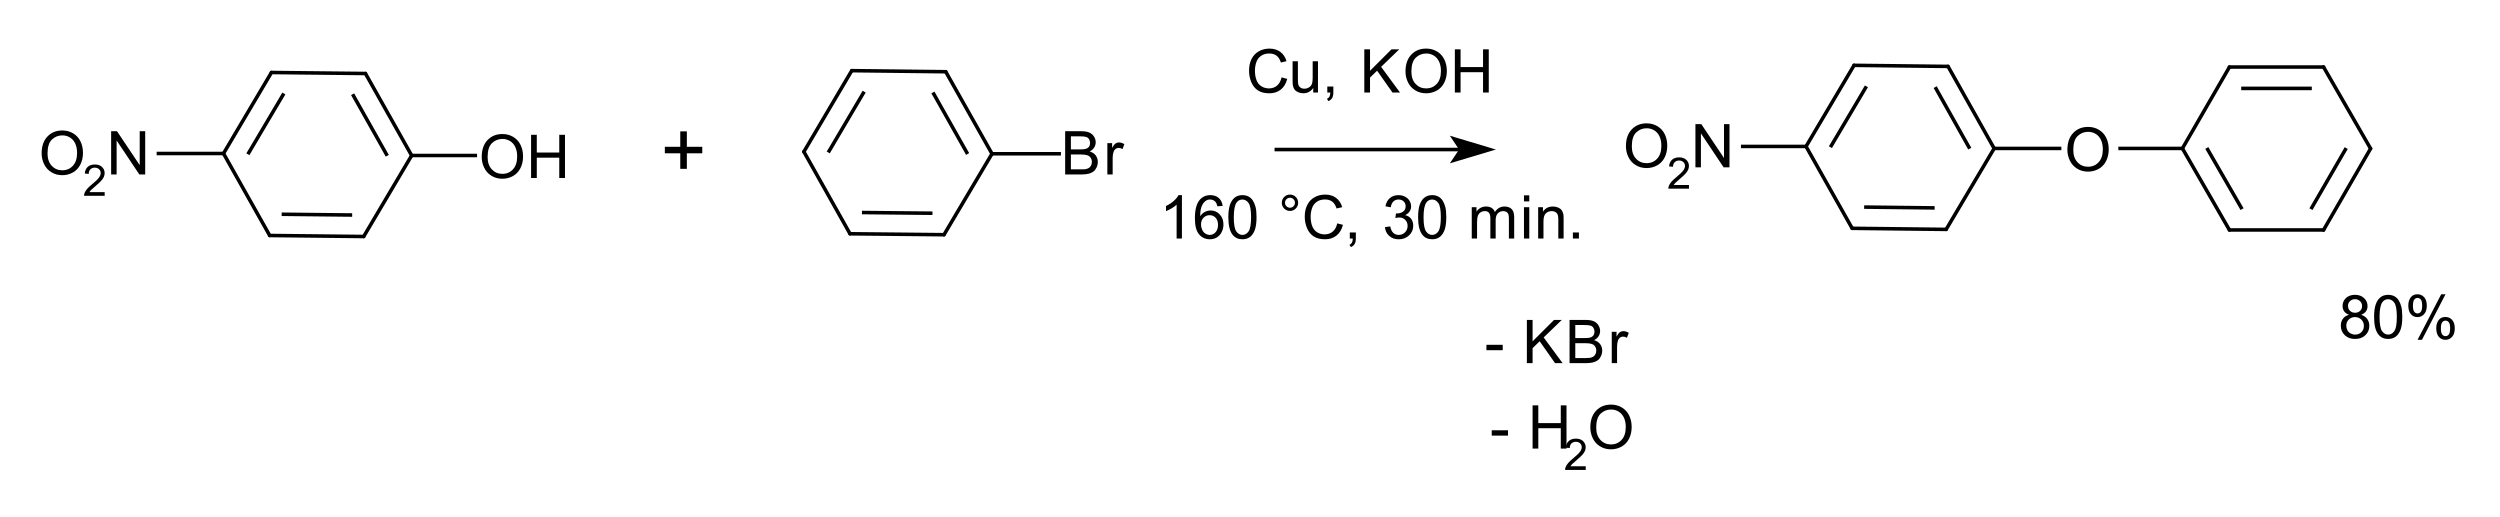 <?xml version="1.0" encoding="UTF-8"?>
<svg xmlns="http://www.w3.org/2000/svg" xmlns:xlink="http://www.w3.org/1999/xlink" width="527pt" height="109pt" viewBox="0 0 527 109" version="1.1">
<g id="surface0">
<path style="stroke: none; fill-rule: evenodd; fill: rgb(0%,0%,0%); opacity: 0;" d="M 101.316 26.267 L 120.079 26.267 L 120.079 38.275 L 101.316 38.275 Z M 101.316 26.267 "/>
<path style="fill: none; stroke-width: 0.75; stroke-linecap: butt; stroke-linejoin: miter; stroke: rgb(0%,0%,0%); opacity: 0;stroke-miterlimit: 10;" d="M 101.316 26.267 L 120.079 26.267 L 120.079 38.275 L 101.316 38.275 Z M 101.316 26.267 " transform="matrix(1,0,0,1,0,0)"/>
<path style="stroke: none; fill-rule: evenodd; fill: rgb(0%,0%,0%); opacity: 0;" d="M 8.255 25.517 L 32.271 25.517 L 32.271 37.525 L 8.255 37.525 Z M 8.255 25.517 "/>
<path style="fill: none; stroke-width: 0.75; stroke-linecap: butt; stroke-linejoin: miter; stroke: rgb(0%,0%,0%); opacity: 0;stroke-miterlimit: 10;" d="M 8.255 25.517 L 32.271 25.517 L 32.271 37.525 L 8.255 37.525 Z M 8.255 25.517 " transform="matrix(1,0,0,1,0,0)"/>
<path style="fill: none; stroke-width: 0.75; stroke-linecap: butt; stroke-linejoin: round; stroke: rgb(0%,0%,0%); opacity: 1;stroke-miterlimit: 10;" d="M 47.113 32.354 L 33.022 32.354 " transform="matrix(1,0,0,1,0,0)"/>
<path style="fill: none; stroke-width: 0.75; stroke-linecap: butt; stroke-linejoin: round; stroke: rgb(0%,0%,0%); opacity: 1;stroke-miterlimit: 10;" d="M 74.332 19.866 L 81.637 32.831 " transform="matrix(1,0,0,1,0,0)"/>
<path style="fill: none; stroke-width: 0.75; stroke-linecap: round; stroke-linejoin: round; stroke: rgb(0%,0%,0%); opacity: 1;stroke-miterlimit: 10;" d="M 77.037 15.495 L 86.777 32.782 " transform="matrix(1,0,0,1,0,0)"/>
<path style="fill: none; stroke-width: 0.75; stroke-linecap: butt; stroke-linejoin: round; stroke: rgb(0%,0%,0%); opacity: 1;stroke-miterlimit: 10;" d="M 52.251 32.514 L 59.835 19.71 " transform="matrix(1,0,0,1,0,0)"/>
<path style="fill: none; stroke-width: 0.75; stroke-linecap: round; stroke-linejoin: round; stroke: rgb(0%,0%,0%); opacity: 1;stroke-miterlimit: 10;" d="M 47.113 32.354 L 57.224 15.281 " transform="matrix(1,0,0,1,0,0)"/>
<path style="fill: none; stroke-width: 0.75; stroke-linecap: round; stroke-linejoin: round; stroke: rgb(0%,0%,0%); opacity: 1;stroke-miterlimit: 10;" d="M 57.224 15.281 L 77.037 15.495 " transform="matrix(1,0,0,1,0,0)"/>
<path style="fill: none; stroke-width: 0.75; stroke-linecap: butt; stroke-linejoin: round; stroke: rgb(0%,0%,0%); opacity: 1;stroke-miterlimit: 10;" d="M 86.777 32.782 L 100.566 32.782 " transform="matrix(1,0,0,1,0,0)"/>
<path style="fill: none; stroke-width: 0.75; stroke-linecap: round; stroke-linejoin: round; stroke: rgb(0%,0%,0%); opacity: 1;stroke-miterlimit: 10;" d="M 56.853 49.641 L 47.113 32.354 " transform="matrix(1,0,0,1,0,0)"/>
<path style="fill: none; stroke-width: 0.75; stroke-linecap: round; stroke-linejoin: round; stroke: rgb(0%,0%,0%); opacity: 1;stroke-miterlimit: 10;" d="M 76.666 49.855 L 86.777 32.782 " transform="matrix(1,0,0,1,0,0)"/>
<path style="fill: none; stroke-width: 0.75; stroke-linecap: butt; stroke-linejoin: round; stroke: rgb(0%,0%,0%); opacity: 1;stroke-miterlimit: 10;" d="M 59.379 45.165 L 74.238 45.326 " transform="matrix(1,0,0,1,0,0)"/>
<path style="fill: none; stroke-width: 0.75; stroke-linecap: round; stroke-linejoin: round; stroke: rgb(0%,0%,0%); opacity: 1;stroke-miterlimit: 10;" d="M 56.853 49.641 L 76.666 49.855 " transform="matrix(1,0,0,1,0,0)"/>
<path style="stroke: none; fill-rule: evenodd; fill: rgb(0%,0%,0%); opacity: 1;" d="M 101.547 33.087 C 101.547 31.575 101.953 30.391 102.765 29.535 C 103.577 28.679 104.625 28.252 105.91 28.252 C 106.751 28.252 107.509 28.453 108.184 28.854 C 108.86 29.256 109.375 29.817 109.729 30.536 C 110.083 31.255 110.26 32.07 110.26 32.981 C 110.26 33.905 110.074 34.732 109.701 35.461 C 109.328 36.19 108.8 36.743 108.116 37.118 C 107.432 37.492 106.695 37.68 105.903 37.68 C 105.046 37.68 104.279 37.473 103.604 37.058 C 102.928 36.644 102.417 36.079 102.069 35.362 C 101.721 34.645 101.547 33.887 101.547 33.087 Z M 102.79 33.106 C 102.79 34.204 103.085 35.069 103.675 35.7 C 104.266 36.332 105.006 36.648 105.897 36.648 C 106.805 36.648 107.551 36.329 108.138 35.691 C 108.724 35.053 109.017 34.148 109.017 32.975 C 109.017 32.233 108.892 31.586 108.641 31.033 C 108.391 30.48 108.024 30.051 107.541 29.746 C 107.058 29.442 106.517 29.29 105.916 29.29 C 105.062 29.29 104.328 29.583 103.713 30.169 C 103.097 30.755 102.79 31.734 102.79 33.106 Z M 111.951 37.525 L 111.951 28.413 L 113.156 28.413 L 113.156 32.155 L 117.892 32.155 L 117.892 28.413 L 119.098 28.413 L 119.098 37.525 L 117.892 37.525 L 117.892 33.23 L 113.156 33.23 L 113.156 37.525 Z M 120.124 37.525 "/>
<path style="stroke: none; fill-rule: evenodd; fill: rgb(0%,0%,0%); opacity: 0;" d="M 101.316 26.267 L 120.079 26.267 L 120.079 39.776 L 101.316 39.776 Z M 101.316 26.267 "/>
<path style="fill: none; stroke-width: 0.75; stroke-linecap: round; stroke-linejoin: miter; stroke: rgb(0%,0%,0%); opacity: 0;stroke-miterlimit: 10;" d="M 101.316 26.267 L 120.079 26.267 L 120.079 39.776 L 101.316 39.776 Z M 101.316 26.267 " transform="matrix(1,0,0,1,0,0)"/>
<path style="stroke: none; fill-rule: evenodd; fill: rgb(0%,0%,0%); opacity: 1;" d="M 8.777 32.336 C 8.777 30.824 9.183 29.64 9.995 28.785 C 10.807 27.929 11.855 27.501 13.14 27.501 C 13.981 27.501 14.739 27.702 15.415 28.104 C 16.09 28.506 16.605 29.066 16.959 29.785 C 17.313 30.504 17.49 31.319 17.49 32.231 C 17.49 33.155 17.304 33.981 16.931 34.711 C 16.558 35.44 16.03 35.992 15.346 36.367 C 14.663 36.742 13.925 36.929 13.134 36.929 C 12.276 36.929 11.509 36.722 10.834 36.308 C 10.159 35.894 9.647 35.328 9.299 34.611 C 8.951 33.894 8.777 33.136 8.777 32.336 Z M 10.02 32.355 C 10.02 33.453 10.315 34.318 10.905 34.95 C 11.496 35.582 12.237 35.898 13.127 35.898 C 14.035 35.898 14.782 35.579 15.368 34.941 C 15.954 34.303 16.247 33.397 16.247 32.225 C 16.247 31.483 16.122 30.836 15.871 30.282 C 15.621 29.729 15.254 29.3 14.771 28.996 C 14.289 28.691 13.747 28.539 13.146 28.539 C 12.292 28.539 11.558 28.832 10.943 29.418 C 10.327 30.005 10.02 30.984 10.02 32.355 Z M 18.062 36.774 "/>
<path style="stroke: none; fill-rule: evenodd; fill: rgb(0%,0%,0%); opacity: 1;" d="M 22.066 40.501 L 22.066 41.277 L 17.719 41.277 C 17.713 41.083 17.744 40.896 17.813 40.716 C 17.924 40.42 18.101 40.129 18.345 39.841 C 18.589 39.554 18.941 39.222 19.401 38.846 C 20.116 38.259 20.599 37.795 20.85 37.453 C 21.102 37.11 21.227 36.786 21.227 36.481 C 21.227 36.161 21.113 35.891 20.884 35.671 C 20.655 35.452 20.357 35.342 19.989 35.342 C 19.6 35.342 19.289 35.458 19.056 35.692 C 18.823 35.925 18.704 36.248 18.701 36.661 L 17.871 36.575 C 17.928 35.956 18.142 35.485 18.513 35.16 C 18.884 34.836 19.382 34.673 20.007 34.673 C 20.638 34.673 21.137 34.848 21.505 35.198 C 21.873 35.548 22.057 35.982 22.057 36.499 C 22.057 36.762 22.003 37.021 21.896 37.275 C 21.788 37.53 21.609 37.797 21.36 38.078 C 21.11 38.359 20.695 38.745 20.115 39.236 C 19.63 39.643 19.319 39.918 19.181 40.064 C 19.044 40.209 18.93 40.354 18.84 40.501 Z M 22.551 41.277 "/>
<path style="stroke: none; fill-rule: evenodd; fill: rgb(0%,0%,0%); opacity: 1;" d="M 23.428 36.774 L 23.428 27.663 L 24.665 27.663 L 29.451 34.816 L 29.451 27.663 L 30.607 27.663 L 30.607 36.774 L 29.37 36.774 L 24.584 29.614 L 24.584 36.774 Z M 31.651 36.774 "/>
<path style="stroke: none; fill-rule: evenodd; fill: rgb(0%,0%,0%); opacity: 0;" d="M 8.255 25.517 L 32.271 25.517 L 32.271 39.026 L 8.255 39.026 Z M 8.255 25.517 "/>
<path style="fill: none; stroke-width: 0.75; stroke-linecap: round; stroke-linejoin: miter; stroke: rgb(0%,0%,0%); opacity: 0;stroke-miterlimit: 10;" d="M 8.255 25.517 L 32.271 25.517 L 32.271 39.026 L 8.255 39.026 Z M 8.255 25.517 " transform="matrix(1,0,0,1,0,0)"/>
<path style="stroke: none; fill-rule: evenodd; fill: rgb(0%,0%,0%); opacity: 0;" d="M 224.397 25.517 L 237.906 25.517 L 237.906 37.525 L 224.397 37.525 Z M 224.397 25.517 "/>
<path style="fill: none; stroke-width: 0.75; stroke-linecap: round; stroke-linejoin: miter; stroke: rgb(0%,0%,0%); opacity: 0;stroke-miterlimit: 10;" d="M 224.397 25.517 L 237.906 25.517 L 237.906 37.525 L 224.397 37.525 Z M 224.397 25.517 " transform="matrix(1,0,0,1,0,0)"/>
<path style="fill: none; stroke-width: 0.75; stroke-linecap: round; stroke-linejoin: round; stroke: rgb(0%,0%,0%); opacity: 1;stroke-miterlimit: 10;" d="M 179.548 14.894 L 199.362 15.12 " transform="matrix(1,0,0,1,0,0)"/>
<path style="fill: none; stroke-width: 0.75; stroke-linecap: round; stroke-linejoin: round; stroke: rgb(0%,0%,0%); opacity: 1;stroke-miterlimit: 10;" d="M 198.994 49.476 L 209.114 32.412 " transform="matrix(1,0,0,1,0,0)"/>
<path style="fill: none; stroke-width: 0.75; stroke-linecap: round; stroke-linejoin: round; stroke: rgb(0%,0%,0%); opacity: 1;stroke-miterlimit: 10;" d="M 179.18 49.278 L 169.457 31.986 " transform="matrix(1,0,0,1,0,0)"/>
<path style="fill: none; stroke-width: 0.75; stroke-linecap: butt; stroke-linejoin: round; stroke: rgb(0%,0%,0%); opacity: 1;stroke-miterlimit: 10;" d="M 181.702 44.8 L 196.562 44.949 " transform="matrix(1,0,0,1,0,0)"/>
<path style="fill: none; stroke-width: 0.75; stroke-linecap: round; stroke-linejoin: round; stroke: rgb(0%,0%,0%); opacity: 1;stroke-miterlimit: 10;" d="M 179.18 49.278 L 198.994 49.476 " transform="matrix(1,0,0,1,0,0)"/>
<path style="fill: none; stroke-width: 0.75; stroke-linecap: butt; stroke-linejoin: round; stroke: rgb(0%,0%,0%); opacity: 1;stroke-miterlimit: 10;" d="M 209.114 32.412 L 223.647 32.412 " transform="matrix(1,0,0,1,0,0)"/>
<path style="fill: none; stroke-width: 0.75; stroke-linecap: butt; stroke-linejoin: round; stroke: rgb(0%,0%,0%); opacity: 1;stroke-miterlimit: 10;" d="M 196.659 19.494 L 203.972 32.462 " transform="matrix(1,0,0,1,0,0)"/>
<path style="fill: none; stroke-width: 0.75; stroke-linecap: round; stroke-linejoin: round; stroke: rgb(0%,0%,0%); opacity: 1;stroke-miterlimit: 10;" d="M 199.362 15.12 L 209.114 32.412 " transform="matrix(1,0,0,1,0,0)"/>
<path style="fill: none; stroke-width: 0.75; stroke-linecap: butt; stroke-linejoin: round; stroke: rgb(0%,0%,0%); opacity: 1;stroke-miterlimit: 10;" d="M 174.596 32.139 L 182.164 19.319 " transform="matrix(1,0,0,1,0,0)"/>
<path style="fill: none; stroke-width: 0.75; stroke-linecap: round; stroke-linejoin: round; stroke: rgb(0%,0%,0%); opacity: 1;stroke-miterlimit: 10;" d="M 169.457 31.986 L 179.548 14.894 " transform="matrix(1,0,0,1,0,0)"/>
<path style="stroke: none; fill-rule: evenodd; fill: rgb(0%,0%,0%); opacity: 1;" d="M 224.536 36.774 L 224.536 27.663 L 227.954 27.663 C 228.651 27.663 229.209 27.755 229.629 27.939 C 230.05 28.124 230.379 28.407 230.618 28.791 C 230.856 29.174 230.975 29.575 230.975 29.993 C 230.975 30.383 230.869 30.75 230.658 31.093 C 230.447 31.437 230.128 31.715 229.701 31.926 C 230.252 32.088 230.676 32.363 230.972 32.753 C 231.268 33.142 231.416 33.602 231.416 34.133 C 231.416 34.559 231.326 34.956 231.146 35.323 C 230.966 35.69 230.743 35.972 230.478 36.171 C 230.213 36.37 229.88 36.52 229.48 36.622 C 229.08 36.723 228.59 36.774 228.01 36.774 Z M 225.742 31.491 L 227.712 31.491 C 228.247 31.491 228.63 31.456 228.862 31.386 C 229.168 31.294 229.399 31.143 229.555 30.932 C 229.71 30.721 229.788 30.455 229.788 30.136 C 229.788 29.834 229.715 29.568 229.57 29.338 C 229.425 29.108 229.218 28.95 228.949 28.865 C 228.68 28.78 228.218 28.738 227.563 28.738 L 225.742 28.738 Z M 225.742 35.699 L 228.01 35.699 C 228.4 35.699 228.673 35.684 228.831 35.655 C 229.108 35.606 229.34 35.523 229.527 35.407 C 229.713 35.291 229.867 35.122 229.987 34.9 C 230.107 34.679 230.167 34.423 230.167 34.133 C 230.167 33.793 230.08 33.498 229.906 33.247 C 229.732 32.996 229.491 32.82 229.182 32.719 C 228.873 32.617 228.429 32.566 227.849 32.566 L 225.742 32.566 Z M 233.43 36.774 L 233.43 30.174 L 234.437 30.174 L 234.437 31.174 C 234.694 30.706 234.931 30.397 235.149 30.248 C 235.366 30.099 235.606 30.024 235.867 30.024 C 236.244 30.024 236.627 30.145 237.017 30.385 L 236.631 31.423 C 236.358 31.261 236.084 31.18 235.811 31.18 C 235.566 31.18 235.347 31.254 235.152 31.401 C 234.957 31.548 234.818 31.752 234.736 32.013 C 234.611 32.411 234.549 32.846 234.549 33.318 L 234.549 36.774 Z M 236.843 36.774 "/>
<path style="stroke: none; fill-rule: evenodd; fill: rgb(0%,0%,0%); opacity: 0;" d="M 224.397 25.517 L 237.906 25.517 L 237.906 39.026 L 224.397 39.026 Z M 224.397 25.517 "/>
<path style="fill: none; stroke-width: 0.75; stroke-linecap: round; stroke-linejoin: miter; stroke: rgb(0%,0%,0%); opacity: 0;stroke-miterlimit: 10;" d="M 224.397 25.517 L 237.906 25.517 L 237.906 39.026 L 224.397 39.026 Z M 224.397 25.517 " transform="matrix(1,0,0,1,0,0)"/>
<path style="fill: none; stroke-width: 0.75; stroke-linecap: butt; stroke-linejoin: round; stroke: rgb(0%,0%,0%); opacity: 1;stroke-miterlimit: 10;" d="M 268.676 31.521 L 308.024 31.521 " transform="matrix(1,0,0,1,0,0)"/>
<path style="stroke: none; fill-rule: evenodd; fill: rgb(0%,0%,0%); opacity: 1;" d="M 314.028 31.521 L 306.523 29.269 L 308.024 31.521 L 306.523 33.772 Z M 314.028 31.521 "/>
<path style="fill: none; stroke-width: 0.75; stroke-linecap: butt; stroke-linejoin: miter; stroke: rgb(0%,0%,0%); opacity: 1;stroke-miterlimit: 10;" d="M 314.028 31.521 L 306.523 29.269 L 308.024 31.521 L 306.523 33.772 Z M 314.028 31.521 " transform="matrix(1,0,0,1,0,0)"/>
<path style="stroke: none; fill-rule: evenodd; fill: rgb(0%,0%,0%); opacity: 0;" d="M 342.224 24.016 L 366.24 24.016 L 366.24 36.024 L 342.224 36.024 Z M 342.224 24.016 "/>
<path style="fill: none; stroke-width: 0.75; stroke-linecap: butt; stroke-linejoin: miter; stroke: rgb(0%,0%,0%); opacity: 0;stroke-miterlimit: 10;" d="M 342.224 24.016 L 366.24 24.016 L 366.24 36.024 L 342.224 36.024 Z M 342.224 24.016 " transform="matrix(1,0,0,1,0,0)"/>
<path style="stroke: none; fill-rule: evenodd; fill: rgb(0%,0%,0%); opacity: 0;" d="M 435.285 24.766 L 445.792 24.766 L 445.792 36.774 L 435.285 36.774 Z M 435.285 24.766 "/>
<path style="fill: none; stroke-width: 0.75; stroke-linecap: butt; stroke-linejoin: miter; stroke: rgb(0%,0%,0%); opacity: 0;stroke-miterlimit: 10;" d="M 435.285 24.766 L 445.792 24.766 L 445.792 36.774 L 435.285 36.774 Z M 435.285 24.766 " transform="matrix(1,0,0,1,0,0)"/>
<path style="fill: none; stroke-width: 0.75; stroke-linecap: butt; stroke-linejoin: round; stroke: rgb(0%,0%,0%); opacity: 1;stroke-miterlimit: 10;" d="M 385.851 31.023 L 393.441 18.203 " transform="matrix(1,0,0,1,0,0)"/>
<path style="fill: none; stroke-width: 0.75; stroke-linecap: round; stroke-linejoin: round; stroke: rgb(0%,0%,0%); opacity: 1;stroke-miterlimit: 10;" d="M 380.711 30.866 L 390.831 13.773 " transform="matrix(1,0,0,1,0,0)"/>
<path style="fill: none; stroke-width: 0.75; stroke-linecap: butt; stroke-linejoin: round; stroke: rgb(0%,0%,0%); opacity: 1;stroke-miterlimit: 10;" d="M 446.543 31.291 L 460.053 31.291 " transform="matrix(1,0,0,1,0,0)"/>
<path style="fill: none; stroke-width: 0.75; stroke-linecap: butt; stroke-linejoin: round; stroke: rgb(0%,0%,0%); opacity: 1;stroke-miterlimit: 10;" d="M 472.627 44.084 L 465.193 31.191 " transform="matrix(1,0,0,1,0,0)"/>
<path style="fill: none; stroke-width: 0.75; stroke-linecap: round; stroke-linejoin: round; stroke: rgb(0%,0%,0%); opacity: 1;stroke-miterlimit: 10;" d="M 469.964 48.481 L 460.053 31.291 " transform="matrix(1,0,0,1,0,0)"/>
<path style="fill: none; stroke-width: 0.75; stroke-linecap: butt; stroke-linejoin: round; stroke: rgb(0%,0%,0%); opacity: 1;stroke-miterlimit: 10;" d="M 487.147 44.084 L 494.582 31.217 " transform="matrix(1,0,0,1,0,0)"/>
<path style="fill: none; stroke-width: 0.75; stroke-linecap: round; stroke-linejoin: round; stroke: rgb(0%,0%,0%); opacity: 1;stroke-miterlimit: 10;" d="M 489.807 48.481 L 499.72 31.325 " transform="matrix(1,0,0,1,0,0)"/>
<path style="fill: none; stroke-width: 0.75; stroke-linecap: round; stroke-linejoin: round; stroke: rgb(0%,0%,0%); opacity: 1;stroke-miterlimit: 10;" d="M 489.807 48.481 L 469.964 48.481 " transform="matrix(1,0,0,1,0,0)"/>
<path style="fill: none; stroke-width: 0.75; stroke-linecap: round; stroke-linejoin: round; stroke: rgb(0%,0%,0%); opacity: 1;stroke-miterlimit: 10;" d="M 460.053 31.291 L 469.966 14.134 " transform="matrix(1,0,0,1,0,0)"/>
<path style="fill: none; stroke-width: 0.75; stroke-linecap: round; stroke-linejoin: round; stroke: rgb(0%,0%,0%); opacity: 1;stroke-miterlimit: 10;" d="M 499.72 31.325 L 489.809 14.134 " transform="matrix(1,0,0,1,0,0)"/>
<path style="fill: none; stroke-width: 0.75; stroke-linecap: round; stroke-linejoin: round; stroke: rgb(0%,0%,0%); opacity: 1;stroke-miterlimit: 10;" d="M 390.831 13.773 L 410.645 14 " transform="matrix(1,0,0,1,0,0)"/>
<path style="fill: none; stroke-width: 0.75; stroke-linecap: butt; stroke-linejoin: round; stroke: rgb(0%,0%,0%); opacity: 1;stroke-miterlimit: 10;" d="M 420.368 31.291 L 434.535 31.291 " transform="matrix(1,0,0,1,0,0)"/>
<path style="fill: none; stroke-width: 0.75; stroke-linecap: round; stroke-linejoin: round; stroke: rgb(0%,0%,0%); opacity: 1;stroke-miterlimit: 10;" d="M 390.434 48.129 L 380.711 30.866 " transform="matrix(1,0,0,1,0,0)"/>
<path style="fill: none; stroke-width: 0.75; stroke-linecap: round; stroke-linejoin: round; stroke: rgb(0%,0%,0%); opacity: 1;stroke-miterlimit: 10;" d="M 410.248 48.356 L 420.368 31.291 " transform="matrix(1,0,0,1,0,0)"/>
<path style="fill: none; stroke-width: 0.75; stroke-linecap: butt; stroke-linejoin: round; stroke: rgb(0%,0%,0%); opacity: 1;stroke-miterlimit: 10;" d="M 392.962 43.654 L 407.823 43.825 " transform="matrix(1,0,0,1,0,0)"/>
<path style="fill: none; stroke-width: 0.75; stroke-linecap: round; stroke-linejoin: round; stroke: rgb(0%,0%,0%); opacity: 1;stroke-miterlimit: 10;" d="M 390.434 48.129 L 410.248 48.356 " transform="matrix(1,0,0,1,0,0)"/>
<path style="fill: none; stroke-width: 0.75; stroke-linecap: butt; stroke-linejoin: round; stroke: rgb(0%,0%,0%); opacity: 1;stroke-miterlimit: 10;" d="M 407.935 18.368 L 415.227 31.337 " transform="matrix(1,0,0,1,0,0)"/>
<path style="fill: none; stroke-width: 0.75; stroke-linecap: round; stroke-linejoin: round; stroke: rgb(0%,0%,0%); opacity: 1;stroke-miterlimit: 10;" d="M 410.645 14 L 420.368 31.291 " transform="matrix(1,0,0,1,0,0)"/>
<path style="fill: none; stroke-width: 0.75; stroke-linecap: butt; stroke-linejoin: round; stroke: rgb(0%,0%,0%); opacity: 1;stroke-miterlimit: 10;" d="M 380.711 30.866 L 366.991 30.866 " transform="matrix(1,0,0,1,0,0)"/>
<path style="fill: none; stroke-width: 0.75; stroke-linecap: butt; stroke-linejoin: round; stroke: rgb(0%,0%,0%); opacity: 1;stroke-miterlimit: 10;" d="M 472.446 18.637 L 487.328 18.637 " transform="matrix(1,0,0,1,0,0)"/>
<path style="fill: none; stroke-width: 0.75; stroke-linecap: round; stroke-linejoin: round; stroke: rgb(0%,0%,0%); opacity: 1;stroke-miterlimit: 10;" d="M 469.966 14.134 L 489.809 14.134 " transform="matrix(1,0,0,1,0,0)"/>
<path style="stroke: none; fill-rule: evenodd; fill: rgb(0%,0%,0%); opacity: 1;" d="M 342.746 30.835 C 342.746 29.323 343.152 28.139 343.964 27.284 C 344.776 26.428 345.824 26 347.109 26 C 347.95 26 348.708 26.201 349.384 26.603 C 350.059 27.005 350.574 27.565 350.928 28.284 C 351.282 29.003 351.459 29.818 351.459 30.73 C 351.459 31.654 351.273 32.48 350.9 33.21 C 350.527 33.939 349.999 34.491 349.315 34.866 C 348.632 35.241 347.894 35.428 347.103 35.429 C 346.245 35.428 345.478 35.221 344.803 34.807 C 344.128 34.393 343.616 33.827 343.268 33.11 C 342.92 32.393 342.746 31.635 342.746 30.835 Z M 343.989 30.854 C 343.989 31.952 344.284 32.817 344.874 33.449 C 345.465 34.081 346.206 34.397 347.096 34.397 C 348.004 34.397 348.751 34.078 349.337 33.44 C 349.923 32.802 350.216 31.896 350.216 30.724 C 350.216 29.982 350.091 29.335 349.84 28.781 C 349.59 28.228 349.223 27.799 348.74 27.495 C 348.258 27.19 347.716 27.038 347.115 27.038 C 346.261 27.038 345.527 27.331 344.912 27.917 C 344.296 28.504 343.989 29.483 343.989 30.854 Z M 352.031 35.273 "/>
<path style="stroke: none; fill-rule: evenodd; fill: rgb(0%,0%,0%); opacity: 1;" d="M 356.035 39 L 356.035 39.776 L 351.688 39.776 C 351.682 39.582 351.713 39.395 351.782 39.215 C 351.893 38.919 352.07 38.628 352.314 38.34 C 352.558 38.053 352.91 37.721 353.37 37.345 C 354.085 36.758 354.568 36.294 354.819 35.952 C 355.071 35.609 355.196 35.285 355.196 34.98 C 355.196 34.66 355.082 34.39 354.853 34.17 C 354.624 33.951 354.326 33.841 353.958 33.841 C 353.569 33.841 353.258 33.957 353.025 34.191 C 352.792 34.424 352.673 34.747 352.67 35.16 L 351.84 35.074 C 351.897 34.455 352.111 33.984 352.482 33.659 C 352.853 33.335 353.351 33.172 353.976 33.172 C 354.607 33.172 355.106 33.347 355.474 33.697 C 355.842 34.047 356.026 34.481 356.026 34.998 C 356.026 35.261 355.972 35.52 355.865 35.774 C 355.757 36.029 355.578 36.296 355.329 36.577 C 355.079 36.859 354.664 37.244 354.084 37.735 C 353.599 38.142 353.288 38.417 353.15 38.563 C 353.013 38.708 352.899 38.853 352.809 39 Z M 356.52 39.776 "/>
<path style="stroke: none; fill-rule: evenodd; fill: rgb(0%,0%,0%); opacity: 1;" d="M 357.397 35.273 L 357.397 26.162 L 358.634 26.162 L 363.42 33.315 L 363.42 26.162 L 364.576 26.162 L 364.576 35.273 L 363.339 35.273 L 358.553 28.113 L 358.553 35.273 Z M 365.62 35.273 "/>
<path style="stroke: none; fill-rule: evenodd; fill: rgb(0%,0%,0%); opacity: 0;" d="M 342.224 24.016 L 366.24 24.016 L 366.24 37.525 L 342.224 37.525 Z M 342.224 24.016 "/>
<path style="fill: none; stroke-width: 0.75; stroke-linecap: round; stroke-linejoin: miter; stroke: rgb(0%,0%,0%); opacity: 0;stroke-miterlimit: 10;" d="M 342.224 24.016 L 366.24 24.016 L 366.24 37.525 L 342.224 37.525 Z M 342.224 24.016 " transform="matrix(1,0,0,1,0,0)"/>
<path style="stroke: none; fill-rule: evenodd; fill: rgb(0%,0%,0%); opacity: 1;" d="M 435.807 31.586 C 435.807 30.074 436.213 28.89 437.025 28.034 C 437.837 27.178 438.885 26.751 440.17 26.751 C 441.011 26.751 441.769 26.952 442.445 27.353 C 443.12 27.755 443.635 28.316 443.989 29.035 C 444.343 29.754 444.52 30.569 444.52 31.48 C 444.52 32.404 444.334 33.231 443.961 33.96 C 443.588 34.689 443.06 35.242 442.376 35.617 C 441.693 35.992 440.955 36.179 440.164 36.179 C 439.306 36.179 438.539 35.972 437.864 35.557 C 437.189 35.143 436.677 34.578 436.329 33.861 C 435.981 33.144 435.807 32.386 435.807 31.586 Z M 437.05 31.605 C 437.05 32.703 437.345 33.568 437.935 34.199 C 438.526 34.831 439.267 35.147 440.157 35.147 C 441.065 35.147 441.812 34.828 442.398 34.19 C 442.984 33.552 443.277 32.647 443.277 31.474 C 443.277 30.732 443.152 30.085 442.901 29.532 C 442.651 28.979 442.284 28.55 441.801 28.245 C 441.319 27.941 440.777 27.789 440.176 27.789 C 439.322 27.789 438.588 28.082 437.973 28.668 C 437.357 29.254 437.05 30.233 437.05 31.605 Z M 445.092 36.024 "/>
<path style="stroke: none; fill-rule: evenodd; fill: rgb(0%,0%,0%); opacity: 0;" d="M 435.285 24.766 L 445.792 24.766 L 445.792 38.275 L 435.285 38.275 Z M 435.285 24.766 "/>
<path style="fill: none; stroke-width: 0.75; stroke-linecap: round; stroke-linejoin: miter; stroke: rgb(0%,0%,0%); opacity: 0;stroke-miterlimit: 10;" d="M 435.285 24.766 L 445.792 24.766 L 445.792 38.275 L 435.285 38.275 Z M 435.285 24.766 " transform="matrix(1,0,0,1,0,0)"/>
<path style="stroke: none; fill-rule: evenodd; fill: rgb(0%,0%,0%); opacity: 0;" d="M 139.592 24.016 L 149.348 24.016 L 149.348 40.527 L 139.592 40.527 Z M 139.592 24.016 "/>
<path style="fill: none; stroke-width: 0.75; stroke-linecap: round; stroke-linejoin: miter; stroke: rgb(0%,0%,0%); opacity: 0;stroke-miterlimit: 10;" d="M 139.592 24.016 L 149.348 24.016 L 149.348 40.527 L 139.592 40.527 Z M 139.592 24.016 " transform="matrix(1,0,0,1,0,0)"/>
<path style="stroke: none; fill-rule: evenodd; fill: rgb(0%,0%,0%); opacity: 1;" d="M 143.402 35.592 L 143.402 32.315 L 140.149 32.315 L 140.149 30.945 L 143.402 30.945 L 143.402 27.692 L 144.787 27.692 L 144.787 30.945 L 148.04 30.945 L 148.04 32.315 L 144.787 32.315 L 144.787 35.592 Z M 148.97 37.525 "/>
<path style="stroke: none; fill-rule: evenodd; fill: rgb(0%,0%,0%); opacity: 0;" d="M 493.073 60.039 L 518.59 60.039 L 518.59 73.548 L 493.073 73.548 Z M 493.073 60.039 "/>
<path style="fill: none; stroke-width: 0.75; stroke-linecap: round; stroke-linejoin: miter; stroke: rgb(0%,0%,0%); opacity: 0;stroke-miterlimit: 10;" d="M 493.073 60.039 L 518.59 60.039 L 518.59 73.548 L 493.073 73.548 Z M 493.073 60.039 " transform="matrix(1,0,0,1,0,0)"/>
<path style="stroke: none; fill-rule: evenodd; fill: rgb(0%,0%,0%); opacity: 1;" d="M 495.181 66.356 C 494.717 66.186 494.373 65.943 494.149 65.629 C 493.926 65.314 493.814 64.937 493.814 64.497 C 493.814 63.834 494.052 63.277 494.528 62.825 C 495.005 62.374 495.639 62.148 496.43 62.148 C 497.226 62.148 497.866 62.379 498.351 62.841 C 498.836 63.303 499.078 63.865 499.078 64.528 C 499.078 64.951 498.967 65.319 498.745 65.632 C 498.524 65.944 498.187 66.186 497.735 66.356 C 498.295 66.538 498.721 66.832 499.013 67.238 C 499.305 67.644 499.451 68.129 499.451 68.693 C 499.451 69.472 499.175 70.126 498.624 70.657 C 498.073 71.187 497.348 71.452 496.449 71.452 C 495.55 71.452 494.825 71.186 494.274 70.653 C 493.723 70.121 493.447 69.457 493.447 68.662 C 493.447 68.069 493.597 67.573 493.898 67.173 C 494.198 66.773 494.626 66.501 495.181 66.356 Z M 494.957 64.46 C 494.957 64.891 495.096 65.243 495.374 65.517 C 495.651 65.79 496.012 65.927 496.455 65.927 C 496.886 65.927 497.239 65.791 497.515 65.52 C 497.79 65.248 497.928 64.916 497.928 64.522 C 497.928 64.112 497.786 63.767 497.502 63.487 C 497.219 63.208 496.865 63.068 496.443 63.068 C 496.016 63.068 495.662 63.205 495.38 63.478 C 495.098 63.752 494.957 64.079 494.957 64.46 Z M 494.597 68.668 C 494.597 68.987 494.672 69.295 494.824 69.594 C 494.975 69.892 495.2 70.123 495.498 70.287 C 495.796 70.45 496.117 70.532 496.461 70.532 C 496.996 70.532 497.437 70.36 497.785 70.016 C 498.133 69.673 498.307 69.235 498.307 68.705 C 498.307 68.166 498.128 67.721 497.77 67.369 C 497.411 67.017 496.963 66.84 496.424 66.84 C 495.898 66.84 495.462 67.014 495.116 67.363 C 494.77 67.711 494.597 68.146 494.597 68.668 Z M 500.459 66.803 C 500.459 65.726 500.57 64.859 500.792 64.202 C 501.014 63.545 501.343 63.039 501.78 62.683 C 502.217 62.326 502.767 62.148 503.43 62.148 C 503.919 62.148 504.348 62.246 504.717 62.443 C 505.086 62.64 505.39 62.924 505.63 63.295 C 505.871 63.666 506.059 64.117 506.196 64.65 C 506.333 65.182 506.401 65.9 506.401 66.803 C 506.401 67.872 506.291 68.735 506.072 69.392 C 505.852 70.049 505.524 70.556 505.087 70.915 C 504.649 71.273 504.097 71.452 503.43 71.452 C 502.552 71.452 501.862 71.137 501.361 70.507 C 500.76 69.749 500.459 68.514 500.459 66.803 Z M 501.609 66.803 C 501.609 68.299 501.784 69.294 502.134 69.79 C 502.485 70.285 502.917 70.532 503.43 70.532 C 503.944 70.532 504.376 70.284 504.726 69.786 C 505.076 69.289 505.251 68.295 505.251 66.803 C 505.251 65.303 505.076 64.307 504.726 63.814 C 504.376 63.321 503.94 63.074 503.418 63.074 C 502.904 63.074 502.494 63.292 502.187 63.727 C 501.802 64.282 501.609 65.307 501.609 66.803 Z M 507.671 64.373 C 507.671 63.723 507.834 63.169 508.162 62.714 C 508.489 62.258 508.964 62.03 509.585 62.03 C 510.157 62.03 510.63 62.234 511.005 62.642 C 511.38 63.05 511.568 63.65 511.568 64.441 C 511.568 65.212 511.378 65.806 510.999 66.222 C 510.62 66.638 510.153 66.847 509.597 66.847 C 509.046 66.847 508.587 66.642 508.221 66.231 C 507.854 65.821 507.671 65.202 507.671 64.373 Z M 509.616 62.801 C 509.338 62.801 509.107 62.921 508.923 63.161 C 508.739 63.401 508.647 63.843 508.647 64.485 C 508.647 65.069 508.74 65.48 508.926 65.719 C 509.113 65.957 509.343 66.076 509.616 66.076 C 509.898 66.076 510.131 65.956 510.315 65.716 C 510.5 65.475 510.592 65.036 510.592 64.398 C 510.592 63.81 510.499 63.396 510.312 63.158 C 510.126 62.92 509.894 62.801 509.616 62.801 Z M 509.622 71.632 L 514.607 62.03 L 515.514 62.03 L 510.548 71.632 Z M 513.563 69.159 C 513.563 68.504 513.726 67.95 514.054 67.496 C 514.381 67.042 514.858 66.816 515.483 66.816 C 516.055 66.816 516.528 67.02 516.903 67.428 C 517.278 67.836 517.466 68.436 517.466 69.227 C 517.466 69.998 517.276 70.591 516.897 71.008 C 516.518 71.424 516.049 71.632 515.489 71.632 C 514.938 71.632 514.479 71.426 514.113 71.014 C 513.746 70.602 513.563 69.983 513.563 69.159 Z M 515.514 67.586 C 515.233 67.586 514.999 67.706 514.815 67.947 C 514.631 68.187 514.539 68.628 514.539 69.271 C 514.539 69.851 514.632 70.261 514.818 70.501 C 515.005 70.742 515.235 70.862 515.508 70.862 C 515.794 70.862 516.029 70.742 516.214 70.501 C 516.398 70.261 516.49 69.822 516.49 69.184 C 516.49 68.595 516.397 68.182 516.21 67.944 C 516.024 67.705 515.792 67.586 515.514 67.586 Z M 518.249 71.297 "/>
<path style="stroke: none; fill-rule: evenodd; fill: rgb(0%,0%,0%); opacity: 0;" d="M 493.073 60.039 L 518.59 60.039 L 518.59 73.548 L 493.073 73.548 Z M 493.073 60.039 "/>
<path style="fill: none; stroke-width: 0.75; stroke-linecap: round; stroke-linejoin: miter; stroke: rgb(0%,0%,0%); opacity: 0;stroke-miterlimit: 10;" d="M 493.073 60.039 L 518.59 60.039 L 518.59 73.548 L 493.073 73.548 Z M 493.073 60.039 " transform="matrix(1,0,0,1,0,0)"/>
<path style="stroke: none; fill-rule: evenodd; fill: rgb(0%,0%,0%); opacity: 0;" d="M 264.924 8.255 L 312.955 8.255 L 312.955 21.764 L 264.924 21.764 Z M 264.924 8.255 "/>
<path style="fill: none; stroke-width: 0.75; stroke-linecap: round; stroke-linejoin: miter; stroke: rgb(0%,0%,0%); opacity: 0;stroke-miterlimit: 10;" d="M 264.924 8.255 L 312.955 8.255 L 312.955 21.764 L 264.924 21.764 Z M 264.924 8.255 " transform="matrix(1,0,0,1,0,0)"/>
<path style="stroke: none; fill-rule: evenodd; fill: rgb(0%,0%,0%); opacity: 1;" d="M 270.147 16.318 L 271.353 16.623 C 271.1 17.613 270.645 18.368 269.988 18.888 C 269.332 19.408 268.529 19.668 267.58 19.668 C 266.598 19.668 265.799 19.468 265.184 19.068 C 264.569 18.669 264.101 18.09 263.779 17.331 C 263.458 16.573 263.298 15.759 263.298 14.889 C 263.298 13.94 263.479 13.112 263.842 12.406 C 264.204 11.699 264.72 11.163 265.389 10.796 C 266.058 10.429 266.795 10.246 267.599 10.246 C 268.51 10.246 269.277 10.478 269.898 10.942 C 270.52 11.406 270.953 12.059 271.197 12.9 L 270.01 13.18 C 269.799 12.517 269.492 12.034 269.09 11.731 C 268.688 11.429 268.183 11.278 267.574 11.278 C 266.874 11.278 266.288 11.446 265.818 11.781 C 265.348 12.117 265.017 12.567 264.827 13.133 C 264.636 13.699 264.541 14.282 264.541 14.883 C 264.541 15.657 264.654 16.334 264.88 16.912 C 265.105 17.49 265.457 17.922 265.933 18.208 C 266.41 18.494 266.925 18.636 267.481 18.636 C 268.156 18.636 268.728 18.442 269.196 18.052 C 269.664 17.663 269.981 17.085 270.147 16.318 Z M 276.829 19.513 L 276.829 18.543 C 276.315 19.289 275.617 19.662 274.734 19.662 C 274.345 19.662 273.981 19.587 273.643 19.438 C 273.306 19.289 273.055 19.102 272.891 18.876 C 272.728 18.65 272.613 18.373 272.546 18.046 C 272.501 17.826 272.478 17.478 272.478 17.002 L 272.478 12.912 L 273.597 12.912 L 273.597 16.573 C 273.597 17.157 273.62 17.551 273.665 17.754 C 273.736 18.048 273.885 18.279 274.113 18.447 C 274.341 18.615 274.622 18.699 274.958 18.699 C 275.294 18.699 275.608 18.613 275.903 18.441 C 276.197 18.269 276.405 18.035 276.527 17.738 C 276.649 17.442 276.711 17.012 276.711 16.449 L 276.711 12.912 L 277.829 12.912 L 277.829 19.513 Z M 279.795 19.513 L 279.795 18.239 L 281.069 18.239 L 281.069 19.513 C 281.069 19.981 280.986 20.359 280.821 20.647 C 280.655 20.935 280.392 21.158 280.031 21.315 L 279.72 20.837 C 279.957 20.733 280.131 20.581 280.243 20.38 C 280.354 20.179 280.417 19.89 280.429 19.513 Z M 287.596 19.513 L 287.596 10.401 L 288.802 10.401 L 288.802 14.92 L 293.327 10.401 L 294.961 10.401 L 291.139 14.093 L 295.129 19.513 L 293.538 19.513 L 290.294 14.901 L 288.802 16.355 L 288.802 19.513 Z M 296.279 15.075 C 296.279 13.563 296.685 12.379 297.497 11.523 C 298.309 10.668 299.358 10.24 300.642 10.24 C 301.483 10.24 302.242 10.441 302.917 10.843 C 303.592 11.245 304.107 11.805 304.461 12.524 C 304.816 13.243 304.993 14.058 304.993 14.97 C 304.993 15.894 304.806 16.72 304.433 17.449 C 304.061 18.179 303.532 18.731 302.849 19.106 C 302.165 19.481 301.427 19.668 300.636 19.668 C 299.778 19.668 299.012 19.461 298.336 19.047 C 297.661 18.632 297.149 18.067 296.801 17.35 C 296.453 16.633 296.279 15.875 296.279 15.075 Z M 297.522 15.094 C 297.522 16.192 297.817 17.057 298.408 17.689 C 298.998 18.321 299.739 18.636 300.63 18.636 C 301.537 18.636 302.284 18.317 302.87 17.679 C 303.457 17.041 303.75 16.136 303.75 14.963 C 303.75 14.222 303.624 13.574 303.374 13.021 C 303.123 12.468 302.756 12.039 302.274 11.735 C 301.791 11.43 301.249 11.278 300.648 11.278 C 299.795 11.278 299.06 11.571 298.445 12.157 C 297.83 12.743 297.522 13.722 297.522 15.094 Z M 306.683 19.513 L 306.683 10.401 L 307.889 10.401 L 307.889 14.143 L 312.625 14.143 L 312.625 10.401 L 313.831 10.401 L 313.831 19.513 L 312.625 19.513 L 312.625 15.218 L 307.889 15.218 L 307.889 19.513 Z M 314.856 19.513 "/>
<path style="stroke: none; fill-rule: evenodd; fill: rgb(0%,0%,0%); opacity: 0;" d="M 264.924 8.255 L 312.955 8.255 L 312.955 21.764 L 264.924 21.764 Z M 264.924 8.255 "/>
<path style="fill: none; stroke-width: 0.75; stroke-linecap: round; stroke-linejoin: miter; stroke: rgb(0%,0%,0%); opacity: 0;stroke-miterlimit: 10;" d="M 264.924 8.255 L 312.955 8.255 L 312.955 21.764 L 264.924 21.764 Z M 264.924 8.255 " transform="matrix(1,0,0,1,0,0)"/>
<path style="stroke: none; fill-rule: evenodd; fill: rgb(0%,0%,0%); opacity: 0;" d="M 248.413 39.026 L 330.967 39.026 L 330.967 52.534 L 248.413 52.534 Z M 248.413 39.026 "/>
<path style="fill: none; stroke-width: 0.75; stroke-linecap: round; stroke-linejoin: miter; stroke: rgb(0%,0%,0%); opacity: 0;stroke-miterlimit: 10;" d="M 248.413 39.026 L 330.967 39.026 L 330.967 52.534 L 248.413 52.534 Z M 248.413 39.026 " transform="matrix(1,0,0,1,0,0)"/>
<path style="stroke: none; fill-rule: evenodd; fill: rgb(0%,0%,0%); opacity: 1;" d="M 249.149 50.283 L 248.03 50.283 L 248.03 43.154 C 247.761 43.411 247.408 43.668 246.97 43.925 C 246.533 44.182 246.141 44.374 245.793 44.503 L 245.793 43.421 C 246.418 43.127 246.965 42.771 247.433 42.352 C 247.902 41.934 248.233 41.528 248.428 41.134 L 249.149 41.134 Z M 257.74 43.403 L 256.627 43.49 C 256.528 43.051 256.387 42.732 256.205 42.533 C 255.902 42.214 255.529 42.054 255.086 42.054 C 254.73 42.054 254.417 42.154 254.148 42.352 C 253.795 42.609 253.518 42.984 253.315 43.477 C 253.112 43.97 253.006 44.673 252.998 45.584 C 253.267 45.174 253.596 44.87 253.986 44.671 C 254.375 44.472 254.784 44.372 255.21 44.372 C 255.956 44.372 256.591 44.647 257.115 45.196 C 257.639 45.745 257.902 46.454 257.902 47.325 C 257.902 47.896 257.778 48.428 257.532 48.919 C 257.285 49.41 256.946 49.786 256.516 50.047 C 256.085 50.308 255.596 50.438 255.049 50.438 C 254.116 50.438 253.356 50.095 252.768 49.41 C 252.179 48.724 251.885 47.594 251.885 46.019 C 251.885 44.258 252.21 42.978 252.861 42.178 C 253.429 41.482 254.193 41.134 255.154 41.134 C 255.871 41.134 256.459 41.335 256.916 41.737 C 257.374 42.139 257.649 42.694 257.74 43.403 Z M 253.172 47.331 C 253.172 47.716 253.254 48.085 253.417 48.437 C 253.581 48.789 253.81 49.058 254.104 49.242 C 254.398 49.426 254.707 49.519 255.03 49.519 C 255.502 49.519 255.908 49.328 256.248 48.947 C 256.588 48.566 256.758 48.048 256.758 47.393 C 256.758 46.763 256.59 46.267 256.254 45.904 C 255.919 45.542 255.496 45.361 254.987 45.361 C 254.481 45.361 254.052 45.542 253.7 45.904 C 253.348 46.267 253.172 46.742 253.172 47.331 Z M 258.935 45.789 C 258.935 44.712 259.046 43.845 259.267 43.188 C 259.489 42.532 259.819 42.025 260.256 41.669 C 260.693 41.312 261.243 41.134 261.906 41.134 C 262.395 41.134 262.824 41.233 263.192 41.429 C 263.561 41.626 263.866 41.91 264.106 42.281 C 264.346 42.652 264.535 43.103 264.672 43.636 C 264.808 44.168 264.877 44.886 264.877 45.789 C 264.877 46.858 264.767 47.721 264.547 48.378 C 264.328 49.035 263.999 49.542 263.562 49.901 C 263.125 50.259 262.573 50.438 261.906 50.438 C 261.027 50.438 260.337 50.123 259.836 49.494 C 259.235 48.735 258.935 47.501 258.935 45.789 Z M 260.085 45.789 C 260.085 47.285 260.26 48.281 260.61 48.776 C 260.96 49.271 261.392 49.519 261.906 49.519 C 262.42 49.519 262.852 49.27 263.202 48.773 C 263.552 48.275 263.727 47.281 263.727 45.789 C 263.727 44.289 263.552 43.293 263.202 42.8 C 262.852 42.307 262.415 42.06 261.893 42.06 C 261.38 42.06 260.969 42.278 260.663 42.713 C 260.277 43.268 260.085 44.294 260.085 45.789 Z M 270.202 42.738 C 270.202 42.261 270.371 41.855 270.709 41.52 C 271.046 41.184 271.451 41.016 271.924 41.016 C 272.404 41.016 272.813 41.184 273.148 41.52 C 273.484 41.855 273.652 42.261 273.652 42.738 C 273.652 43.214 273.483 43.621 273.145 43.959 C 272.807 44.297 272.4 44.466 271.924 44.466 C 271.451 44.466 271.046 44.298 270.709 43.962 C 270.371 43.627 270.202 43.218 270.202 42.738 Z M 270.88 42.738 C 270.88 43.028 270.982 43.275 271.187 43.48 C 271.392 43.686 271.64 43.788 271.93 43.788 C 272.216 43.788 272.461 43.686 272.667 43.48 C 272.872 43.275 272.974 43.028 272.974 42.738 C 272.974 42.448 272.872 42.2 272.667 41.995 C 272.461 41.79 272.216 41.687 271.93 41.687 C 271.64 41.687 271.392 41.79 271.187 41.995 C 270.982 42.2 270.88 42.448 270.88 42.738 Z M 281.89 47.088 L 283.095 47.393 C 282.843 48.383 282.388 49.138 281.731 49.658 C 281.074 50.178 280.272 50.438 279.323 50.438 C 278.341 50.438 277.542 50.238 276.927 49.839 C 276.312 49.439 275.843 48.86 275.522 48.101 C 275.201 47.343 275.041 46.529 275.041 45.659 C 275.041 44.71 275.222 43.882 275.584 43.176 C 275.947 42.469 276.463 41.933 277.132 41.566 C 277.801 41.2 278.538 41.016 279.342 41.016 C 280.253 41.016 281.02 41.248 281.641 41.712 C 282.263 42.176 282.696 42.829 282.94 43.67 L 281.753 43.95 C 281.542 43.287 281.235 42.804 280.833 42.502 C 280.431 42.199 279.926 42.048 279.317 42.048 C 278.616 42.048 278.031 42.216 277.561 42.551 C 277.091 42.887 276.76 43.338 276.57 43.903 C 276.379 44.469 276.284 45.052 276.284 45.653 C 276.284 46.428 276.397 47.104 276.622 47.682 C 276.848 48.26 277.199 48.692 277.676 48.978 C 278.152 49.264 278.668 49.407 279.223 49.407 C 279.899 49.407 280.471 49.212 280.939 48.822 C 281.407 48.433 281.724 47.855 281.89 47.088 Z M 284.538 50.283 L 284.538 49.009 L 285.812 49.009 L 285.812 50.283 C 285.812 50.751 285.729 51.129 285.563 51.417 C 285.398 51.705 285.134 51.928 284.774 52.085 L 284.463 51.607 C 284.699 51.503 284.873 51.351 284.985 51.15 C 285.097 50.949 285.159 50.66 285.172 50.283 Z M 291.941 47.878 L 293.06 47.729 C 293.188 48.363 293.407 48.819 293.716 49.099 C 294.024 49.379 294.4 49.519 294.844 49.519 C 295.37 49.519 295.814 49.336 296.177 48.972 C 296.539 48.607 296.721 48.155 296.721 47.617 C 296.721 47.103 296.553 46.679 296.217 46.346 C 295.882 46.012 295.455 45.845 294.937 45.845 C 294.726 45.845 294.462 45.887 294.148 45.97 L 294.272 44.988 C 294.346 44.996 294.407 45 294.452 45 C 294.929 45 295.357 44.876 295.739 44.627 C 296.12 44.379 296.31 43.995 296.31 43.477 C 296.31 43.067 296.172 42.727 295.894 42.458 C 295.616 42.189 295.258 42.054 294.819 42.054 C 294.384 42.054 294.021 42.191 293.731 42.464 C 293.441 42.738 293.255 43.148 293.172 43.695 L 292.053 43.496 C 292.19 42.746 292.501 42.165 292.985 41.753 C 293.47 41.34 294.073 41.134 294.794 41.134 C 295.291 41.134 295.749 41.241 296.167 41.454 C 296.586 41.668 296.906 41.959 297.128 42.328 C 297.349 42.696 297.46 43.088 297.46 43.502 C 297.46 43.896 297.355 44.254 297.143 44.577 C 296.932 44.901 296.619 45.158 296.205 45.348 C 296.743 45.472 297.162 45.73 297.46 46.122 C 297.759 46.513 297.908 47.003 297.908 47.592 C 297.908 48.387 297.618 49.062 297.038 49.615 C 296.458 50.168 295.724 50.445 294.837 50.445 C 294.038 50.445 293.374 50.206 292.845 49.73 C 292.317 49.253 292.016 48.636 291.941 47.878 Z M 298.935 45.789 C 298.935 44.712 299.046 43.845 299.267 43.188 C 299.489 42.532 299.819 42.025 300.256 41.669 C 300.693 41.312 301.243 41.134 301.906 41.134 C 302.395 41.134 302.824 41.233 303.192 41.429 C 303.561 41.626 303.866 41.91 304.106 42.281 C 304.346 42.652 304.535 43.103 304.672 43.636 C 304.808 44.168 304.877 44.886 304.877 45.789 C 304.877 46.858 304.767 47.721 304.547 48.378 C 304.328 49.035 303.999 49.542 303.562 49.901 C 303.125 50.259 302.573 50.438 301.906 50.438 C 301.027 50.438 300.337 50.123 299.836 49.494 C 299.235 48.735 298.935 47.501 298.935 45.789 Z M 300.085 45.789 C 300.085 47.285 300.26 48.281 300.61 48.776 C 300.96 49.271 301.392 49.519 301.906 49.519 C 302.42 49.519 302.852 49.27 303.202 48.773 C 303.552 48.275 303.727 47.281 303.727 45.789 C 303.727 44.289 303.552 43.293 303.202 42.8 C 302.852 42.307 302.415 42.06 301.893 42.06 C 301.38 42.06 300.969 42.278 300.663 42.713 C 300.277 43.268 300.085 44.294 300.085 45.789 Z M 310.246 50.283 L 310.246 43.682 L 311.246 43.682 L 311.246 44.609 C 311.454 44.285 311.729 44.025 312.073 43.829 C 312.417 43.632 312.808 43.533 313.248 43.533 C 313.737 43.533 314.137 43.635 314.45 43.838 C 314.763 44.041 314.984 44.325 315.112 44.689 C 315.634 43.919 316.314 43.533 317.151 43.533 C 317.805 43.533 318.309 43.715 318.661 44.077 C 319.013 44.44 319.189 44.998 319.189 45.752 L 319.189 50.283 L 318.077 50.283 L 318.077 46.125 C 318.077 45.678 318.041 45.355 317.968 45.159 C 317.896 44.962 317.764 44.803 317.573 44.683 C 317.383 44.563 317.159 44.503 316.902 44.503 C 316.438 44.503 316.053 44.657 315.746 44.966 C 315.439 45.275 315.286 45.769 315.286 46.448 L 315.286 50.283 L 314.167 50.283 L 314.167 45.995 C 314.167 45.497 314.076 45.124 313.894 44.876 C 313.712 44.627 313.413 44.503 312.999 44.503 C 312.684 44.503 312.393 44.586 312.126 44.751 C 311.859 44.917 311.665 45.16 311.545 45.479 C 311.425 45.798 311.364 46.258 311.364 46.858 L 311.364 50.283 Z M 321.252 42.458 L 321.252 41.172 L 322.371 41.172 L 322.371 42.458 Z M 321.252 50.283 L 321.252 43.682 L 322.371 43.682 L 322.371 50.283 Z M 324.246 50.283 L 324.246 43.682 L 325.253 43.682 L 325.253 44.621 C 325.737 43.896 326.438 43.533 327.353 43.533 C 327.751 43.533 328.117 43.605 328.45 43.748 C 328.784 43.891 329.033 44.078 329.199 44.31 C 329.365 44.542 329.481 44.818 329.547 45.137 C 329.589 45.344 329.609 45.707 329.609 46.224 L 329.609 50.283 L 328.491 50.283 L 328.491 46.268 C 328.491 45.812 328.447 45.471 328.36 45.246 C 328.273 45.02 328.119 44.84 327.897 44.705 C 327.675 44.57 327.415 44.503 327.117 44.503 C 326.641 44.503 326.229 44.654 325.883 44.957 C 325.537 45.259 325.364 45.833 325.364 46.678 L 325.364 50.283 Z M 331.563 50.283 L 331.563 49.009 L 332.837 49.009 L 332.837 50.283 Z M 333.943 50.283 "/>
<path style="stroke: none; fill-rule: evenodd; fill: rgb(0%,0%,0%); opacity: 0;" d="M 248.413 39.026 L 330.967 39.026 L 330.967 52.534 L 248.413 52.534 Z M 248.413 39.026 "/>
<path style="fill: none; stroke-width: 0.75; stroke-linecap: round; stroke-linejoin: miter; stroke: rgb(0%,0%,0%); opacity: 0;stroke-miterlimit: 10;" d="M 248.413 39.026 L 330.967 39.026 L 330.967 52.534 L 248.413 52.534 Z M 248.413 39.026 " transform="matrix(1,0,0,1,0,0)"/>
<path style="stroke: none; fill-rule: evenodd; fill: rgb(0%,0%,0%); opacity: 0;" d="M 314.456 65.293 L 342.975 65.293 L 342.975 78.802 L 314.456 78.802 Z M 314.456 65.293 "/>
<path style="fill: none; stroke-width: 0.75; stroke-linecap: round; stroke-linejoin: miter; stroke: rgb(0%,0%,0%); opacity: 0;stroke-miterlimit: 10;" d="M 314.456 65.293 L 342.975 65.293 L 342.975 78.802 L 314.456 78.802 Z M 314.456 65.293 " transform="matrix(1,0,0,1,0,0)"/>
<path style="stroke: none; fill-rule: evenodd; fill: rgb(0%,0%,0%); opacity: 1;" d="M 313.336 73.816 L 313.336 72.691 L 316.773 72.691 L 316.773 73.816 Z M 321.864 76.55 L 321.864 67.439 L 323.07 67.439 L 323.07 71.957 L 327.595 67.439 L 329.229 67.439 L 325.407 71.131 L 329.397 76.55 L 327.806 76.55 L 324.562 71.939 L 323.07 73.393 L 323.07 76.55 Z M 330.864 76.55 L 330.864 67.439 L 334.283 67.439 C 334.979 67.439 335.537 67.531 335.958 67.715 C 336.378 67.9 336.707 68.184 336.946 68.567 C 337.184 68.95 337.303 69.351 337.303 69.769 C 337.303 70.159 337.197 70.526 336.986 70.87 C 336.775 71.213 336.456 71.491 336.029 71.702 C 336.58 71.864 337.004 72.14 337.3 72.529 C 337.596 72.918 337.744 73.378 337.744 73.909 C 337.744 74.336 337.654 74.732 337.474 75.099 C 337.294 75.466 337.071 75.748 336.806 75.947 C 336.541 76.146 336.208 76.296 335.808 76.398 C 335.409 76.499 334.919 76.55 334.338 76.55 Z M 332.07 71.267 L 334.04 71.267 C 334.575 71.267 334.958 71.232 335.19 71.162 C 335.497 71.071 335.728 70.919 335.883 70.708 C 336.038 70.497 336.116 70.231 336.116 69.912 C 336.116 69.61 336.044 69.344 335.898 69.114 C 335.753 68.884 335.546 68.726 335.277 68.641 C 335.008 68.556 334.546 68.514 333.891 68.514 L 332.07 68.514 Z M 332.07 75.475 L 334.338 75.475 C 334.728 75.475 335.001 75.46 335.159 75.431 C 335.436 75.382 335.669 75.299 335.855 75.183 C 336.041 75.067 336.195 74.898 336.315 74.676 C 336.435 74.455 336.495 74.199 336.495 73.909 C 336.495 73.569 336.408 73.274 336.234 73.023 C 336.06 72.772 335.819 72.596 335.51 72.495 C 335.201 72.393 334.757 72.343 334.177 72.343 L 332.07 72.343 Z M 339.759 76.55 L 339.759 69.95 L 340.765 69.95 L 340.765 70.95 C 341.022 70.482 341.259 70.173 341.477 70.024 C 341.695 69.875 341.934 69.801 342.195 69.801 C 342.572 69.801 342.955 69.921 343.345 70.161 L 342.959 71.199 C 342.686 71.037 342.412 70.957 342.139 70.957 C 341.894 70.957 341.675 71.03 341.48 71.177 C 341.285 71.324 341.147 71.528 341.064 71.789 C 340.939 72.187 340.877 72.622 340.877 73.095 L 340.877 76.55 Z M 343.171 76.55 "/>
<path style="stroke: none; fill-rule: evenodd; fill: rgb(0%,0%,0%); opacity: 0;" d="M 314.456 65.293 L 342.975 65.293 L 342.975 78.802 L 314.456 78.802 Z M 314.456 65.293 "/>
<path style="fill: none; stroke-width: 0.75; stroke-linecap: round; stroke-linejoin: miter; stroke: rgb(0%,0%,0%); opacity: 0;stroke-miterlimit: 10;" d="M 314.456 65.293 L 342.975 65.293 L 342.975 78.802 L 314.456 78.802 Z M 314.456 65.293 " transform="matrix(1,0,0,1,0,0)"/>
<path style="stroke: none; fill-rule: evenodd; fill: rgb(0%,0%,0%); opacity: 0;" d="M 314.456 83.305 L 345.226 83.305 L 345.226 96.813 L 314.456 96.813 Z M 314.456 83.305 "/>
<path style="fill: none; stroke-width: 0.75; stroke-linecap: round; stroke-linejoin: miter; stroke: rgb(0%,0%,0%); opacity: 0;stroke-miterlimit: 10;" d="M 314.456 83.305 L 345.226 83.305 L 345.226 96.813 L 314.456 96.813 Z M 314.456 83.305 " transform="matrix(1,0,0,1,0,0)"/>
<path style="stroke: none; fill-rule: evenodd; fill: rgb(0%,0%,0%); opacity: 1;" d="M 314.455 91.827 L 314.455 90.702 L 317.892 90.702 L 317.892 91.827 Z M 323.07 94.562 L 323.07 85.451 L 324.276 85.451 L 324.276 89.192 L 329.012 89.192 L 329.012 85.451 L 330.218 85.451 L 330.218 94.562 L 329.012 94.562 L 329.012 90.267 L 324.276 90.267 L 324.276 94.562 Z M 331.243 94.562 "/>
<path style="stroke: none; fill-rule: evenodd; fill: rgb(0%,0%,0%); opacity: 1;" d="M 334.271 98.289 L 334.271 99.065 L 329.924 99.065 C 329.918 98.871 329.949 98.684 330.018 98.504 C 330.129 98.208 330.306 97.916 330.55 97.629 C 330.793 97.342 331.145 97.01 331.606 96.633 C 332.321 96.047 332.804 95.583 333.055 95.24 C 333.306 94.898 333.432 94.574 333.432 94.269 C 333.432 93.949 333.318 93.679 333.089 93.459 C 332.86 93.24 332.562 93.13 332.194 93.13 C 331.805 93.13 331.494 93.246 331.261 93.48 C 331.027 93.713 330.909 94.036 330.906 94.449 L 330.076 94.363 C 330.133 93.744 330.347 93.272 330.718 92.948 C 331.089 92.623 331.587 92.461 332.212 92.461 C 332.843 92.461 333.342 92.636 333.71 92.986 C 334.078 93.336 334.262 93.77 334.262 94.287 C 334.262 94.55 334.208 94.809 334.1 95.063 C 333.993 95.317 333.814 95.585 333.564 95.866 C 333.315 96.147 332.9 96.533 332.319 97.024 C 331.835 97.43 331.524 97.706 331.386 97.851 C 331.249 97.996 331.135 98.142 331.045 98.289 Z M 334.755 99.065 "/>
<path style="stroke: none; fill-rule: evenodd; fill: rgb(0%,0%,0%); opacity: 1;" d="M 335.241 90.124 C 335.241 88.612 335.647 87.428 336.459 86.572 C 337.271 85.717 338.319 85.289 339.604 85.289 C 340.445 85.289 341.203 85.49 341.879 85.892 C 342.554 86.294 343.069 86.854 343.423 87.573 C 343.777 88.292 343.954 89.107 343.955 90.019 C 343.954 90.943 343.768 91.769 343.395 92.499 C 343.022 93.228 342.494 93.78 341.81 94.155 C 341.127 94.53 340.389 94.717 339.598 94.717 C 338.74 94.717 337.973 94.51 337.298 94.096 C 336.623 93.682 336.111 93.116 335.763 92.399 C 335.415 91.682 335.241 90.924 335.241 90.124 Z M 336.484 90.143 C 336.484 91.241 336.779 92.106 337.37 92.738 C 337.96 93.37 338.701 93.686 339.591 93.686 C 340.499 93.686 341.246 93.367 341.832 92.729 C 342.418 92.09 342.711 91.185 342.711 90.013 C 342.711 89.271 342.586 88.623 342.335 88.07 C 342.085 87.517 341.718 87.088 341.235 86.784 C 340.753 86.479 340.211 86.327 339.61 86.327 C 338.757 86.327 338.022 86.62 337.407 87.206 C 336.792 87.793 336.484 88.772 336.484 90.143 Z M 344.526 94.562 "/>
<path style="stroke: none; fill-rule: evenodd; fill: rgb(0%,0%,0%); opacity: 0;" d="M 314.456 83.305 L 345.226 83.305 L 345.226 96.813 L 314.456 96.813 Z M 314.456 83.305 "/>
<path style="fill: none; stroke-width: 0.75; stroke-linecap: round; stroke-linejoin: miter; stroke: rgb(0%,0%,0%); opacity: 0;stroke-miterlimit: 10;" d="M 314.456 83.305 L 345.226 83.305 L 345.226 96.813 L 314.456 96.813 Z M 314.456 83.305 " transform="matrix(1,0,0,1,0,0)"/>
</g>
</svg>
